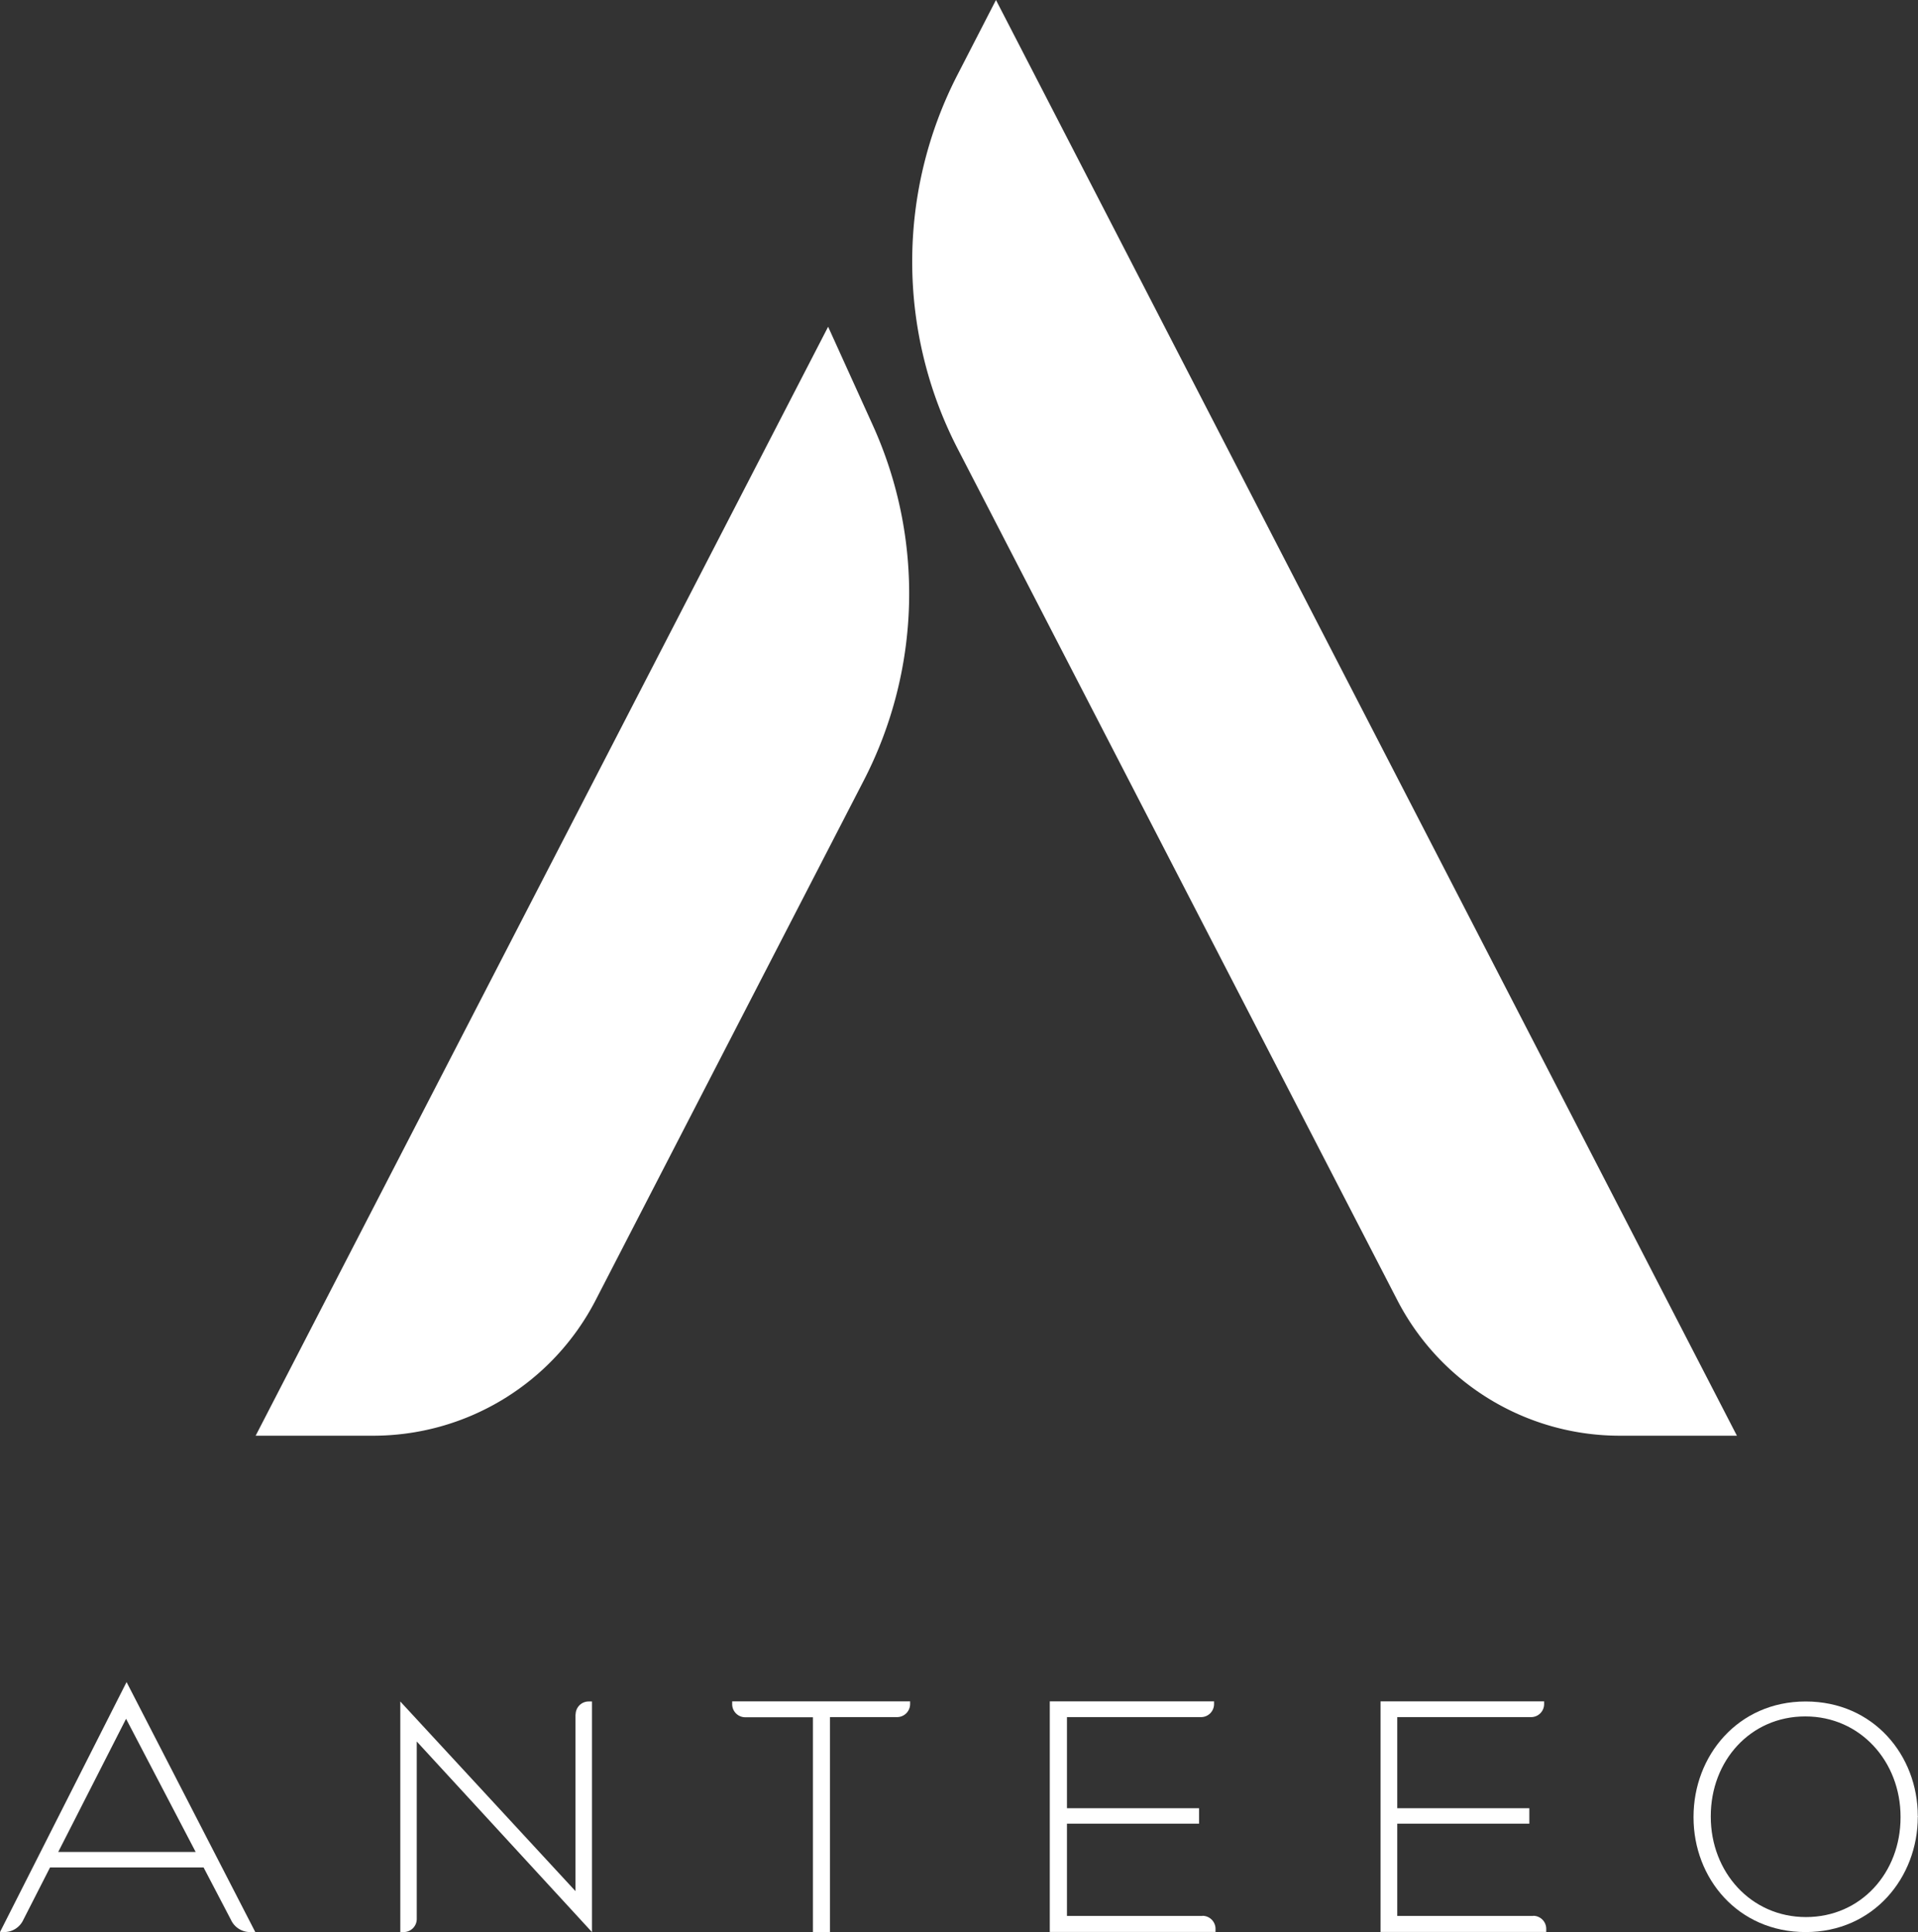 <svg xmlns="http://www.w3.org/2000/svg" viewBox="0 0 273.69 275.67"><rect x="0" y="0" width="273.69" height="275.67" fill="#333333" stroke="none"/><title>logo</title><path d="M247.85,204.85H231.14a35.73,35.73,0,0,1-31.76-19.36L136.64,64a58.2,58.2,0,0,1,0-53.35L142.12,0Z" fill="#fff"/><path d="M36.48,204.85H53.19A35.74,35.74,0,0,0,85,185.5l38.25-74.13a58.14,58.14,0,0,0,1.27-50.75l-6.35-14Z" fill="#fff"/><path d="M0,275.67H.62a3,3,0,0,0,2.71-1.75l3.81-7.47H29.05l3.9,7.46a3,3,0,0,0,2.72,1.76h.76L18.06,240Zm8.31-11.43,9.68-19,9.93,19Z" fill="#fff"/><path d="M82.12,244.63v25.2l-25-27.06v32.9h.49a1.87,1.87,0,0,0,1.86-1.87V248.48l25,27.19v-32.9H84a1.86,1.86,0,0,0-1.86,1.86Z" fill="#fff"/><path d="M104.48,243.16a1.86,1.86,0,0,0,1.86,1.86H116v30.65h2.43V245H128a1.87,1.87,0,0,0,1.87-1.86v-.39H104.48Z" fill="#fff"/><path d="M171.58,273.37H152.25V260.2H171.1V258H152.25V245h19.13a1.86,1.86,0,0,0,1.86-1.86v-.39H149.8v32.9h23.65v-.4a1.87,1.87,0,0,0-1.84-1.9Z" fill="#fff"/><path d="M218.76,273.37H199.38V260.2h18.85V258H199.38V245h19.1a1.86,1.86,0,0,0,1.86-1.86v-.39H197v32.9h23.64v-.4a1.86,1.86,0,0,0-1.82-1.9Z" fill="#fff"/><path d="M273.66,259.13c0-8.68-6.32-16.36-16-16.36s-16,7.77-16,16.45v.09c0,8.68,6.32,16.36,16,16.36s16-7.78,16-16.45C273.7,259.17,273.7,259.17,273.66,259.13Zm-2.46.18c0,7.86-5.63,14.22-13.5,14.22s-13.58-6.45-13.58-14.31v-.09c0-7.87,5.63-14.23,13.49-14.23s13.59,6.45,13.59,14.32Z" fill="#fff"/></svg>

